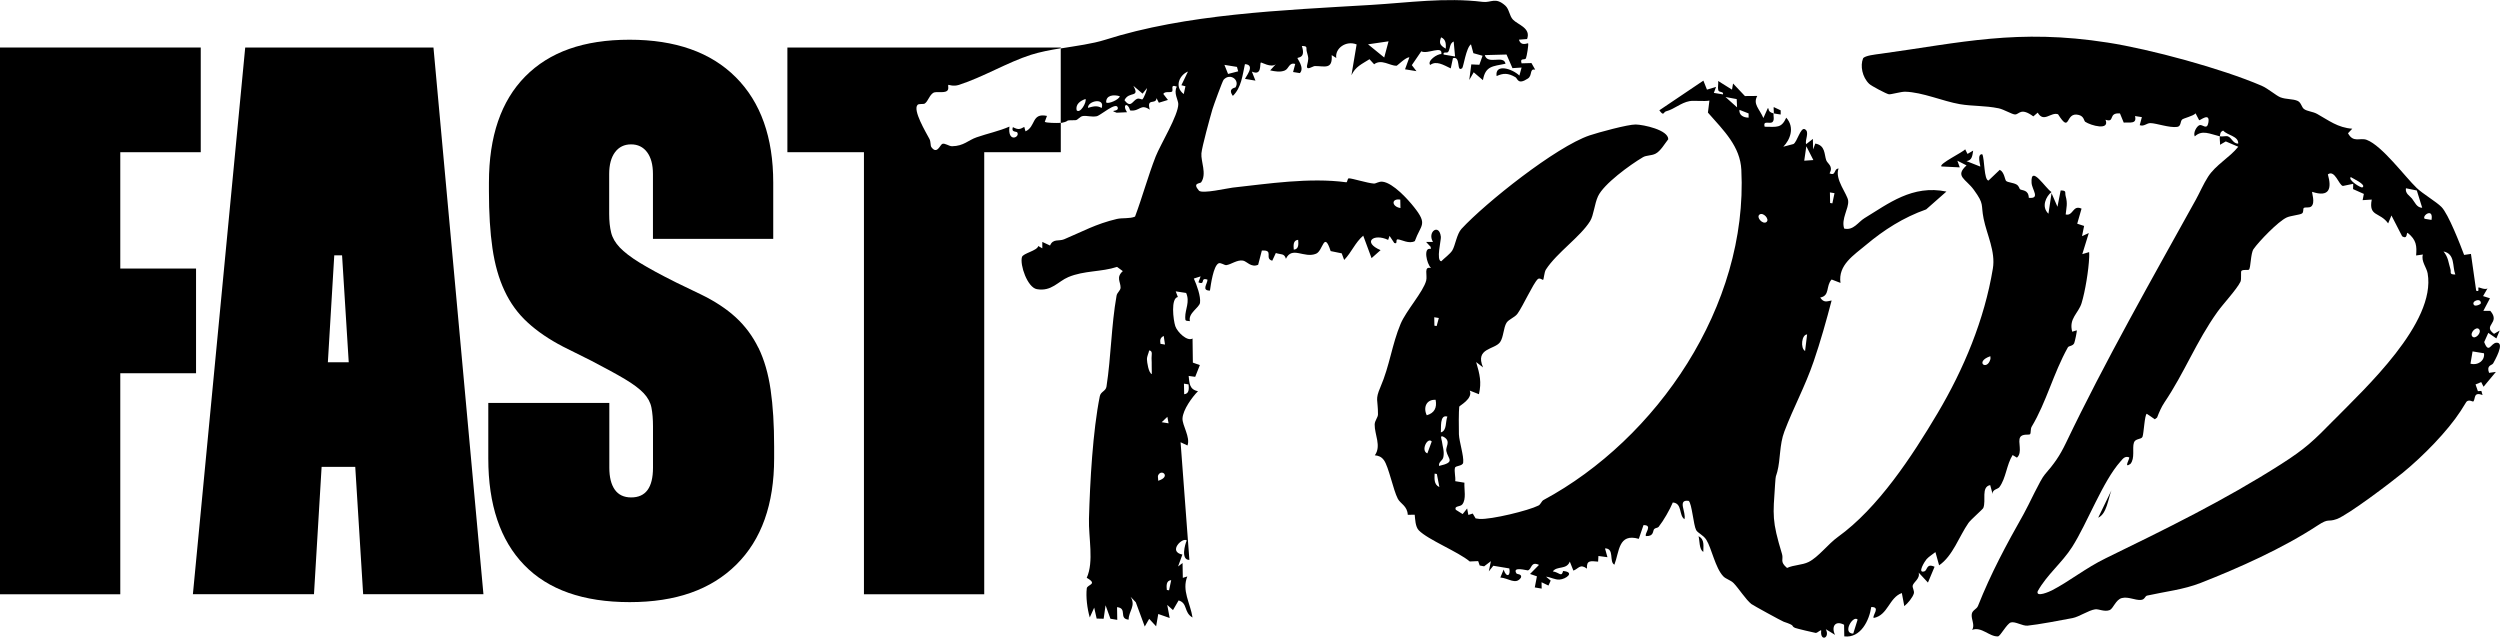 <?xml version="1.0" encoding="UTF-8"?>
<svg id="Layer_2" data-name="Layer 2" xmlns="http://www.w3.org/2000/svg" viewBox="0 0 468.26 119.43">
  <g id="Layer_1-2" data-name="Layer 1">
    <g>
      <polygon points="36.72 50.3 22.53 50.3 22.53 28.51 37.6 28.51 37.6 8.9 0 8.9 0 111.31 22.53 111.31 22.53 69.91 36.72 69.91 36.72 50.3"/>
      <path d="M45.93,8.9l-9.8,102.4h22.68l1.43-23.85h6.3l1.48,23.85h22.53l-9.36-102.4h-35.26ZM61.41,67.86l1.2-20.04h1.46l1.25,20.04h-3.91Z"/>
      <path d="M142.05,65.15c-1.07-2.19-2.49-4.1-4.24-5.71-1.76-1.61-3.95-3.05-6.58-4.32l-4.54-2.19c-2.93-1.46-5.22-2.71-6.88-3.73-1.66-1.02-2.9-1.98-3.73-2.85-.83-.88-1.37-1.8-1.61-2.78-.24-.97-.37-2.14-.37-3.51v-7.46c0-1.76.37-3.12,1.1-4.1.73-.97,1.73-1.46,3-1.46s2.27.49,3,1.46c.73.98,1.1,2.34,1.1,4.1v12.14h22.53v-10.53c0-8.48-2.34-15.07-7.02-19.75-4.68-4.68-11.31-7.02-19.9-7.02s-14.99,2.29-19.53,6.88c-4.53,4.59-6.8,11.22-6.8,19.9v1.61c0,4.1.22,7.66.66,10.68.44,3.02,1.19,5.68,2.27,7.97,1.07,2.29,2.51,4.27,4.32,5.92,1.8,1.66,4.02,3.17,6.66,4.54l5.27,2.63c2.63,1.37,4.73,2.51,6.29,3.44,1.56.93,2.73,1.81,3.51,2.63.78.83,1.27,1.73,1.46,2.71.19.98.29,2.15.29,3.51v7.75c0,1.85-.34,3.24-1.02,4.17-.68.93-1.71,1.39-3.07,1.39s-2.39-.49-3.07-1.46c-.68-.97-1.02-2.34-1.02-4.1v-12.14h-22.67v10.39c0,8.68,2.24,15.34,6.73,19.97,4.48,4.63,11.07,6.95,19.75,6.95s15.24-2.34,19.97-7.02c4.73-4.68,7.09-11.31,7.09-19.9v-2.19c0-4.1-.22-7.66-.66-10.68-.44-3.02-1.2-5.63-2.27-7.83Z"/>
      <path d="M195.69,22.82l.41-1.11c-2.94-.62-2.05,2.02-4.02,2.89l-.23-.83c-.81.44-1.09.59-2.13.04-.39,1,.68.79.8.97.63.9-1.82,2.07-1.45-1.07-1.94.85-4.12,1.3-6.13,2-1.63.56-2.4,1.64-4.62,1.68-.59,0-1.34-.64-1.83-.44-.41.17-.99,2.08-2.05.59-.19-.27-.08-1.01-.35-1.51-.69-1.3-3.14-5.38-2.24-6.38.26-.29,1.11-.07,1.38-.27.6-.42.85-1.56,1.6-2.01.45-.27,1.96.08,2.52-.32.47-.33.15-.97.28-1.15.05-.07.87.35,1.98,0,4.56-1.48,9.13-4.24,13.47-5.63,1.7-.54,3.64-.91,5.6-1.23v-.14h-51.2v19.6h14.34v82.8h22.53V28.51h14.34v-5.5c-.8.06-2.76.01-2.97-.18Z"/>
      <path d="M333.51,20.66l-1.29-.61c-.04.38.06.82.02,1.19.42.11.86.12,1.29.21v-.79Z"/>
      <path d="M371.48,95.14c.57-1.38-.46-3.93,1.29-4.28l.45,1.66c-.08-.86.99-.89,1.27-1.27,1.25-1.68,1.33-4.18,2.48-6.02l.81.49c1.11-.98.09-2.97.61-3.83.42-.7,1.64-.36,1.84-.56.21-.21.05-.98.31-1.41,2.76-4.6,4.05-9.97,6.78-14.86.16-.3.9-.21,1.18-.77.11-.23.57-2.3.48-2.42l-.85.26c-.67-2.49,1.16-3.41,1.76-5.36.67-2.19,1.32-6.16,1.42-8.57.01-.33.02-.65-.01-.98l-1.28.38,1.22-3.95-1.27.58.39-1.91-1.29-.42.81-2.82c-1.68-.78-1.52,1.43-2.97,1.09.13-1.33.39-2,0-3.42-.2-.74.25-1.07-.94-1.08l-.6,3.06-1.11-2.55-.58,3.85c-1.39-1.31-.45-3.24.57-4.06-1.11-.68-3.94-5.28-3.73-1.72.07,1.26,1.7,3.03-.52,2.8-.05-1.56-1.26-1.33-1.64-1.6-.13-.09-.16-.58-.64-.88-.59-.36-1.64-.38-1.97-.68-.23-.21-.33-1.67-1.19-2.08l-2.11,2.01c-.86-.1-.71-4.05-1.16-4.93-1.1-.11-.28,2.25-.38,2.31l-2.58-1.02c1.07-.16,1.09-1.02,1.25-1.97l-1.06.62-.44-.87c-.28.48-5.01,2.75-4.44,3.22l3.43.17-.45-1.25,1.72.88c-2.27,2.05-.12,2.52,1.37,4.58,2.03,2.79,1.27,2.64,1.83,5.41.6,2.98,2.26,6.13,1.73,9.33-1.58,9.59-5.46,18.85-10.35,27.09-4.79,8.08-11.14,17.77-18.7,23.2-1.81,1.3-3.63,3.76-5.46,4.67-1.24.61-2.78.53-4.04,1.12-1.42-1.2-.63-1.57-.94-2.6-1.92-6.35-1.69-7.17-1.3-13.07.13-1.93.13-1.27.41-2.34.62-2.35.38-5.05,1.33-7.55,1.7-4.5,3.88-8.42,5.49-13.14,1.27-3.71,2.37-7.62,3.36-11.4-.9.17-1.47.47-2.14-.55,1.87-.34,1.01-2.16,2.14-3.38l1.66.64c-.49-3.36,2.5-5.2,4.8-7.13,3.3-2.77,6.98-5.14,11.25-6.64l3.79-3.34c-6.38-1.32-10.87,2.27-15.34,4.98-1.2.73-2.07,2.37-3.81,1.95-.6-1.82.89-3.74.75-5.2-.11-1.22-2.59-4.06-1.8-6.05-.96.07-.44,1.46-1.69.91.77-1.36-.39-1.8-.62-2.46-.39-1.1-.14-2.78-2.05-3.12l-.41,1.11-.04-1.98-1.26.98c-.29-.76.73-2.33-.27-2.81-.79-.38-1.44,2.47-2.12,2.79l-1.89.5c1.25-1.27,2.21-3.58.55-5.44-.9,2-1.73,1.72-4.04,1.7-.38-1.33,1.04-.39,1.5-.92.36-.41.1-1.09.16-1.58-1.28-.33-.75-1.02-1.08-.97l-.82,1.84c-.75-1.75-2-2.6-1.15-4.14l-2.31.02-2.22-2.35-.2,1.15-2.59-1.62c.07.56-.12,1.19.02,1.72.12.49,1.05.17.88.79l-1.71-.28.41-1.12-1.7.51-.67-1.69-8.25,5.56c.88,1.21.73.33,1.26.19,1.62-.43,2.71-1.59,4.41-1.91.78-.15,2.75.09,3.71-.1l-.28,2.25c3.05,3.46,6.04,6.35,6.26,10.72,1.28,25.54-15.88,50.45-37.06,61.85-.38.21-.51.81-.94,1.03-1.88.95-8.81,2.64-11.04,2.51l-.73-.1-.54-.91-.82.26-.23-1.21-.84,1.05-1.29-.81c-.32-.78.83-.51,1.22-1,.79-.98.33-2.8.4-4.07l-1.72-.28c.1-.76-.22-1.83-.05-2.5.12-.46,1.45-.28,1.54-.99.15-1.22-.74-3.88-.8-5.29-.04-1.03-.04-4.4.06-5.18.03-.19,2.61-1.48,1.97-3.01l1.72.68c.51-2.28.17-3.65-.52-6.02l1.29,1c-1.58-3.67,2.2-3.3,3.2-4.75.65-.95.62-2.68,1.19-3.6.43-.68,1.53-.99,2.05-1.7,1.03-1.42,2.93-5.64,3.8-6.48.35-.34.95.19,1,.14.17-.16.2-1.43.54-1.95,2.07-3.18,6.46-6.13,8.27-9.06.68-1.1.82-3.23,1.48-4.65,1.06-2.3,5.97-5.88,8.43-7.33.63-.37,1.55-.26,2.32-.64.96-.47,1.77-1.92,2.41-2.72,0-1.75-4.65-2.73-6.09-2.76-1.44-.03-7.08,1.51-8.64,2.04-6.31,2.13-19.52,12.66-24,17.51-.89.97-1.16,3.1-1.71,4.02-.4.67-1.49,1.45-2.08,2.05-1-.12-.01-3.98-.07-4.56-.28-2.61-2.62-.97-1.48.94h-1.29s.87.93.87.93v.39c-1.43-.41-.79,2.74.06,3.57-1.43-.39-.65,1.34-.91,2.34-.54,2.1-3.75,5.63-4.79,8.11-1.62,3.85-2.05,7.84-3.78,11.84-1.05,2.44-.45,2.28-.46,5.11,0,.6-.61,1.15-.62,1.92-.03,1.83,1.29,4.03.03,5.75.71.08,1.23.27,1.7.91.9,1.23,1.73,5.56,2.61,7.24.48.92,1.78,1.33,1.86,3l1.3-.02c.09.82.1,2.24.77,2.93,1.73,1.77,7.37,4,9.54,5.83l1.58-.07.28.82.83.16,1.27-.97-.39,1.91.84-1.05,3,.5c.3,1.45-.58,1.78-1.06.22l-.62,1.48c1.58.13,2.88,1.43,3.85.04.29-.69-.74-.67-.8-.76-.98-1.46,1.97-.57,2.1-.61.76-.19.51-1.78,2.09-1.03l-1.68,1.7,1.29.44-.4,2.08,1.29.22-.02-1.19,1.29.62.42-.93-.87-.73c.83.07,1.66.59,2.5.54,1.26-.07,2.99-1.4.69-1.61-.29,1.25-.74.23-1.92.08.77-1.08,2.59-.26,3.18-1.84l.67,1.69c.99-.36,1.23-1.34,2.54-.37-.09-1.58.62-1.45,2.09-1.31l.06-1.06,1.69.23-.46-1.65c1.83-.03.72,2.53,1.76,3.05.94-2.4.71-5.96,4.57-4.84l.88-2.57c1.84-.04.11,1.62.46,2.05,1.53.08,1.24-.98,1.55-1.32.19-.21.67-.21.82-.4.92-1.16,2.11-3.23,2.66-4.57,1.81.14,1.1,2.4,2.18,3.13.38-1.28-1.41-3.75.8-3.43.6.51.89,4.54,1.39,5.46.3.57,1.36.93,1.92,1.84.99,1.61,1.66,5.23,3.15,6.81.5.54,1.4.72,1.96,1.3.99,1.03,2.28,3.09,3.32,3.91.27.22,5.71,3.2,6.04,3.31,2.42.81,1.23.73,2.14,1.16.18.09,3.67.93,3.86.94.38.01.89-.65,1.04-.45-.27,2.14,1.71,1.47.86-.25l1.73,1.07c-.73-1.48-.02-2.8,1.69-1.9l.04,2.18c3.08.37,4.69-3.03,5.05-5.5,1.84-.04.12,1.62.46,2.05,2.68-.51,2.86-3.81,5.27-4.67l.46,2.45c.65-.5,1.58-1.63,1.79-2.38.13-.46-.3-1.08-.22-1.45.14-.67,1.44-1.31,1.12-2.45l1.74,1.87,1.24-2.96c-1.58-.72-1.3.67-1.92.86-1.41.45.14-1.97.42-2.28.47-.52,1.11-.88,1.66-1.33l.69,2.48c2.57-1.76,3.72-5.38,5.5-7.94.42-.61,2.69-2.56,2.8-2.83ZM372.8,66.72c0,.19.06.41,0,.59-.65,2.23-3,.44,0-.59ZM343.61,36.18l-.4,1.91-.42-.07-.04-1.98.85.14ZM338.33,27.39l1.32,2.59-1.71.12.39-2.7ZM338.48,62.64l-.38,3.1c-.92-.52-.65-3.09.38-3.1ZM271.1,78.03c-.39.9-.05,2.66-1.23,2.96.11-.75-.28-3.43,1.23-2.96ZM269.5,59.56l-.41,1.51-.42-.07-.03-1.58.85.14ZM267.35,84.92c-1.29-.47.02-3.14.82-2.23l-.82,2.23ZM267.24,77.78c-.7-1.44-.09-3,1.66-2.89.28,1.5-.24,2.48-1.66,2.89ZM268.71,88.71l.42.07.47,2.45c-1.09-.49-.9-1.65-.89-2.52ZM269.54,87.27c-.13-.81.66-.91.81-1.66.21-1.07-.15-1.97-.28-2.98-.04-.3-.5-1.32.44-.74,1.28.8.23,1.81.39,2.57.31,1.56,1.81,2.09-1.36,2.81ZM323.19,18.17l2.1.39.07,1.55-2.17-1.94ZM325.8,20.57l1.72.68v.79c-1.01-.02-1.81-.49-1.72-1.47ZM330.86,41.59c-.67.52-1.97-.88-1.3-1.4.67-.52,1.97.88,1.3,1.4ZM347.12,118.68c-2.14-.03-.02-3.54.82-2.63l-.82,2.63Z"/>
      <path d="M466.96,68.1c.22-.42,2.34-4,.64-3.91-1.08.06-1.42,2.2-2.3-.12l.77-1.72,1.51,1.04.62-1.47-1.06.61c-2.24-1.65,1.31-1.97-.69-4.3h-1.31s1.24-2.36,1.24-2.36l-1.29-.41.83-1.44c-.46.33-1.6-.23-1.66-.19-.2.13.26.91-.46.62l-.98-6.89-1.28.19c-.69-1.85-2.95-7.69-4.25-8.99-1-1-3.5-2.46-4.63-3.55-2.2-2.11-6.49-7.93-9.36-9.01-1.27-.48-2.49.63-3.51-1.24l.8-.85c-2.73-.2-4.39-1.55-6.58-2.77-.8-.45-1.85-.47-2.46-.92-.45-.32-.52-1.2-1.17-1.51-.89-.42-2.17-.26-3.27-.69-.76-.3-2.29-1.63-3.48-2.15-7.52-3.24-20.87-6.85-28.83-8.09-16.98-2.65-27.44.02-42.61,2.1-.79.11-2.92.32-3.23.86-.56,1.38-.16,3.5,1.14,4.76.42.41,3.26,1.9,3.69,1.96.42.06,2.27-.5,3.06-.48,3.26.09,7.04,1.78,10.23,2.33,2.41.41,4.64.24,7.29.78.95.2,2.48,1.13,3.04,1.15.81.03,1.04-1.4,3.44.36l.82-.7c1.15,1.96,2.45-.17,3.81.3,2.44,3.84,1.22-.59,3.91.14.98.27.93,1.11,1.19,1.28,1.06.7,4.64,1.7,3.79-.39,1.86.62.41-1.37,2.71-1.18l.7,1.71c1.26-.06,2.48.3,2.12-1.22l1.28.2-.4,1.51c.84.29,1.28-.4,2.01-.39,1.12.02,3.56.92,5.01.71.75-.11.55-1.01.91-1.37.26-.26,2.12-.66,2.53-1.17l.67,1.29c.14.11,2.11-1.62,1.72.49-.26,1.39-1.07.29-1.6.42-.55.13-1.29,1.43-.94,2.12,1.39-1.28,2.76-.48,4.7-.01.08-.51.06-.84.62-1.08.82.92,2.88,1.01,2.82,2.43-.97.06-1.22-1.11-1.94-1.35-.37-.12-1.03.1-1.5-.01-.08.47.07,1.09.03,1.59l1.08-.63,2.34,1c-1.66,2.06-4.21,3.37-5.66,5.62-.86,1.34-1.57,2.99-2.27,4.26-8.24,14.87-17.1,30.45-24.34,45.58-1.23,2.56-2.23,3.92-3.96,5.92-.9,1.03-2.95,5.61-3.94,7.36-3.33,5.9-6.13,11.1-8.59,17.28-.23.59-1.05.77-1.16,1.51-.15.97.66,2.07.06,2.96,1.79-.67,3.24,1.31,4.85,1.22.45-.03,1.66-2.39,2.41-2.61.81-.24,2.19.69,3.13.6,1.88-.18,6.49-1.04,8.43-1.42,1.26-.25,2.97-1.45,4.23-1.64.66-.1,1.75.53,2.73.14.66-.27,1.13-1.96,2.27-2.25,1.24-.31,2.42.44,3.58.35.75-.06.74-.72,1.15-.81,3.44-.77,6.77-1.1,10.05-2.38,7.11-2.79,15.29-6.43,21.91-10.77,2.16-1.42,1.82-.56,3.55-1.18,2.16-.78,10.27-6.95,12.36-8.66,3.9-3.19,8.4-7.81,10.85-11.57.2-.31,1.02-1.65,1.09-1.74.44-.5,1.2,0,1.26-.04.51-.4-.05-1.93,1.76-1.22l-.22-.78-.65.05-.44-1.26,1.06-.44.44.87,2.31-2.78-1.28.18c-.54-1.48.55-1.37.77-1.78ZM450.63,35.26l2.05.42,1.01,3.24c-1.06-.04-1.37-1.05-1.92-1.73-.45-.55-1.29-.93-1.13-1.93ZM440.32,33.16c.21.21,3.02,1.42,2.17,1.94-.26.16-2.81-1.43-2.17-1.94ZM437.15,78.67c-3.76,3.83-5.25,5.31-9.91,8.28-10.69,6.82-21.61,12.14-32.8,17.6-3.82,1.86-6.82,4.33-10.11,6.03-.4.21-3.05,1.39-2.66.16,1.71-3.09,4.57-5.33,6.45-8.29,2.88-4.53,5.7-12.25,9.05-16.01.43-.48.79-1.08,1.63-.78.19.18-1.13,2.18.24,1.23.89-1.08.3-2.9.65-3.98.27-.83,1.4-.56,1.61-1.1.25-.64.39-4.1.8-4.31l1.51,1.03.42-.32c.38-.98.79-1.95,1.37-2.82,3.78-5.61,5.97-11.43,9.94-16.98,1.04-1.46,3.6-4.19,4.31-5.64.23-.47,0-1.91.19-2.05.39-.3,1.2-.05,1.4-.22.35-.29.3-3.06.86-3.85,1-1.42,4.58-5.16,6.2-5.91.76-.35,2.43-.48,2.86-.75.39-.25.15-.88.36-1.04.26-.2,1,.05,1.39-.28.81-.68.05-2.65.17-2.74,3.24,1.08,3.7-.61,2.94-3.27,1.32-.95,2.07,2.05,2.82,2.17l1.93-.4-.03.99,2.02.9-.23,1.17,1.71-.11c-.63,3.24,1.51,2.28,3.07,4.46l.62-1.48,2,3.89c1.09.68.74-.77,1.05-.62,1.66,1.31,1.71,2.5,1.57,4.22l1.27-.18c-.38,1.25.7,2.43.89,3.53,1.62,9.27-11.78,21.59-17.57,27.49ZM455.43,41.19l-1.28-.21c-.58-.59,1.7-2.16,1.28.21ZM458.96,50.35c-.37-1.15-.36-2.14-1.28-3.25,2.22.46,1.62,2.8,2.21,4.32-1.24-.01-.71-.38-.93-1.07ZM464.68,56.77c0,.26-1.02.65-1.27.38-.66-.71,1.25-1.48,1.27-.38ZM464.34,61.66c.56.64-.72,1.98-1.26,1.37-.56-.64.72-1.98,1.26-1.37ZM462.73,68.12l.39-2.3,2.14.35c.2,1.34-1.1,2.33-2.53,1.95Z"/>
      <path d="M260,44.95l.27-.77.88,1.33c.74.3.15-.71.66-.68.68.04,2.12.92,3.19.33,1.13-3.14,2.48-3.05-.13-6.35-1.19-1.51-3.92-4.5-5.86-4.77-.79-.11-1.24.37-1.7.34-1.21-.09-4.02-.98-4.66-.98-.31,0-.24.78-.5.74-6.83-.93-14.7.28-21.27,1-1.07.12-5.61,1.19-6.3.58-1.33-1.53.21-1.29.41-1.59,1.08-1.58-.09-3.91.04-5.41.11-1.26,1.62-6.73,2.06-8.25.21-.71,1.9-5.33,2.1-5.54,1.21-1.34,3.09.05,2.22,1.44-.05.08-1.52.16-.49,1.59,1.59-1.54,1.8-3.85,2.26-5.95,2.17.12-.11,2.65.04,2.77l1.93.32-.67-1.69c1.97.88,1.41-1.52,1.69-1.7.11-.08,1.92,1.05,2.8.31l-1.06,1.16c.95.21,1.91.37,2.74.02.77-.32.78-1.57,1.95-1.22l-.4,1.51,1.27.2c.95-.99-.54-2.72-.45-2.83.12-.15,1.58.05.82-2.25,1.22.01.72.35.93,1.07.39,1.33.31,1.38.06,2.52-.26,1.19,1.09.17,1.42.17,1.83-.02,3.38.75,3.18-2.05l.86.54c-.29-1.78,1.81-3.34,3.81-2.54l-.97,5.77c.77-1.63,1.91-2.06,3.38-3l.87.95c1.35-1.06,3.02.31,4.19.28.16,0,1.75-1.65,2.41-1.58l-.81,2.24,2.14.35-.87-1.13,1.77-2.59c1.16.62,4.05-1.19,3.76.52-.78-.06-2.71,1.28-2.09,2.04,1.14-.85,2.45-.03,3.85.64l.41-1.91c1.55-.48.58,2.74,1.73,1.87.24-.18.74-3.86,1.65-4.47l.45,1.66,1.72.48-.6,1.69-1.51-.07-.38,2.92.83-1.44,1.73,1.47c.47-2.67,1.81-2.58,4.23-3.07-.32-1.74-3.35.3-3.88-1.62l4.07-.11,1.11,2.55,1.71-.11-.41,1.51c-1.32-1.3-4.63-2.32-4.27.09,1.21-.56,2.13-.61,3.53.21.43.25.43,1.51,2.34.24.88-.59.24-1.92,1.36-1.65l-.7-1.24-1.85.05c-.38-1.12.63-.51.82-.95.16-.37.53-2.64.4-2.81-.72.21-1.42.3-1.72-.67l1.53-.12c.77-2.07-1.74-2.68-2.65-3.64-.67-.71-.68-1.94-1.43-2.62-1.86-1.67-2.64-.5-4.23-.7-7.06-.86-13.89.15-20.9.57-16.87,1.01-34.65,1.7-49.85,6.54-2.33.74-5.34,1.13-8.29,1.61v13.95c.11,0,.2-.02.25-.03,1.68-.36.14-.48,2.49-.48.48,0,.79-.69,1.42-.78.75-.11,1.63.23,2.58.04.71-.14,3.67-2.78,3.94-1.62.21.9-1.86.36-.2.96l1.93-.09c-.93-1.42.09-1.98.6-.33,1.87.22,1.89-1.36,3.67-.15-.66-2.32,1.16-.82,1.26-2.16l.44.86,1.7-.52-.87-1.13c.31-.56,1.31-.19,1.62-.43.36-.27-.46-1.48.92-.93-.66,1.14.26,2.52.27,3.24.03,2.09-3.34,7.57-4.24,9.85-1.43,3.66-2.48,7.56-3.86,11.25-.99.43-2.38.2-3.4.44-3.93.92-6.52,2.4-9.89,3.81-.98.41-2.08-.17-2.63,1.17l-1.45-.68v1.2s-.76-.43-.76-.43c-.19.89-2.84,1.35-3.05,2.06-.43,1.47,1.03,5.71,2.79,6.02,2.75.48,3.96-1.45,5.89-2.26,2.96-1.25,6.19-.94,9.13-1.91l1.08.79c-1.32,1.19-.4,2-.42,3.11-.01.53-.65.9-.75,1.48-1,5.64-1.02,11.41-1.89,17.04-.13.86-1.08.93-1.25,1.8-1.31,6.49-1.84,16.01-2.03,22.94-.1,3.55.96,8.05-.42,11.08,2.17,1.21.1,1.25.01,1.96-.19,1.58.08,3.81.56,5.46l.83-1.84.46,2.05,1.31.03.36-2.52.91,2.52,1.28.21-.04-2.38c2.01.2.23,2.17,2.17,2.34-.01-1.59,1.42-2.57.36-4.29l.98,1.03,1.68,4.55.83-1.44,1.3,1.4.4-2.31,2.14.75-.46-2.45,1.08.97,1.05-1.81c1.75.51.92,2.24,2.61,3.2-.43-2.75-2.04-5.04-.98-7.69l-.84.26-.05-2.78-.84.65.81-2.23c-2.78-.54.05-3.32.82-2.64-.34.71-1.16,3.67.49,3.64l-1.65-22.04,1.29.61c.59-1.54-1-3.79-.93-5.08.09-1.62,1.79-3.97,2.9-5.09-1.64-.31-1.6-1.55-1.75-2.86l1.23.17.87-2.2-1.31-.46-.06-4.52c-.99.62-2.87-1.22-3.23-2.31-.39-1.19-.87-5.24.48-5.46l-.4-1.06,1.95.3c.74,1.65-.18,3.06-.17,4.53,0,.79.07.65.88.75-.39-1.48,1.77-2.54,1.89-3.44.16-1.2-.59-3.29-1.16-4.54l1.27-.4-.41,1.11c1.41.6.24-1.02,1.7-.5,0,.78-1.18,2.04.46,2.05.17-1.15.64-4.63,1.62-5.11.4-.19,1.09.38,1.44.34.91-.12,2.02-1.04,3.13-.85.71.12,1.52,1.37,2.84.78l.69-2.66c2.35-.17.39,1.49,1.95,1.9l.67-1.44c1,.34,1.58.02,1.89,1.08,1.16-2.45,3.42-.02,5.65-.95,1.33-.55,1.46-4.38,2.73-.49l2.07.42.46,1.24c1.42-1.47,2.04-3.25,3.57-4.55l1.56,4.21,1.69-1.5c-3.46-1.47-1.34-3.22,1.41-1.92ZM262.28,37.39l.03,1.58c-1.69-.28-1.74-1.86-.03-1.58ZM272.28,7.78l.26,2.8-2.14-.36c-.18-.65.65-.18.86-.51.4-.6.22-1.57,1.02-1.94ZM269.92,6.99c.98.4.91,1.39.88,2.12-1.22-.68-1.24-1.14-.88-2.12ZM260.08,7.74l-.81,3.03-3.03-2.47,3.84-.56ZM231.69,12.54l.23.82-1.9.49-.68-1.7,2.35.38ZM201.65,20.64c-.22-1.14.72-1.78,1.67-2.1.27.59-1.04,2.87-1.67,2.1ZM206.34,20.23c-.91-.57-1.73-.24-2.56-.03-.07-1.33,3.26-1.98,2.56.03ZM207.19,19.18c-.05-1.32,1.32-1.52,2.55-1.16-.07.61-2.17,1.55-2.55,1.16ZM213.95,18.62c-.07.05-.58-.27-.99-.1-.82.35-1.17,1.84-2.34.24.84-1.76,2.97-.34,1.66-2.69l1.73,1.47.84-1.05c-.04.49-.62,1.94-.89,2.13ZM215.73,70.07c-.62-.25-.89-2.28-.9-2.73-.02-.64.31-1.12.41-1.7.75.03.42.97.45,1.45.06,1,0,1.99.05,2.98ZM218.88,79.29l-1.29-.21,1.06-1.01.23,1.22ZM217.97,62.92l.24,1.62-.85-.14c-.12-.75-.04-1.16.62-1.48ZM216.93,90.05c.03-.31-.11-.77-.02-.99.58-1.36,2.53.22.02.99ZM218.97,110.57l-.42-.07c-.07-.73-.17-1.75.82-1.84l-.4,1.91ZM222.62,72c.08.77.15,1.76-.82,1.84l-.04-1.98.86.14ZM221.27,15.96l.77.2-.32,1.46c-1.89-1.45-.68-3.65.79-4.22l-1.23,2.56ZM242.33,46.76c-.06-.75-.16-1.77.82-1.84.06.75.16,1.77-.82,1.84Z"/>
      <path d="M318.14,100.44c.23.7.09,2.52.9,2.92-.03-.97.32-2.33-.9-2.92Z"/>
      <path d="M395.48,91.84l-2.48,5.13c1.61-.73,1.86-3.53,2.48-5.13Z"/>
    </g>
  </g>
</svg>